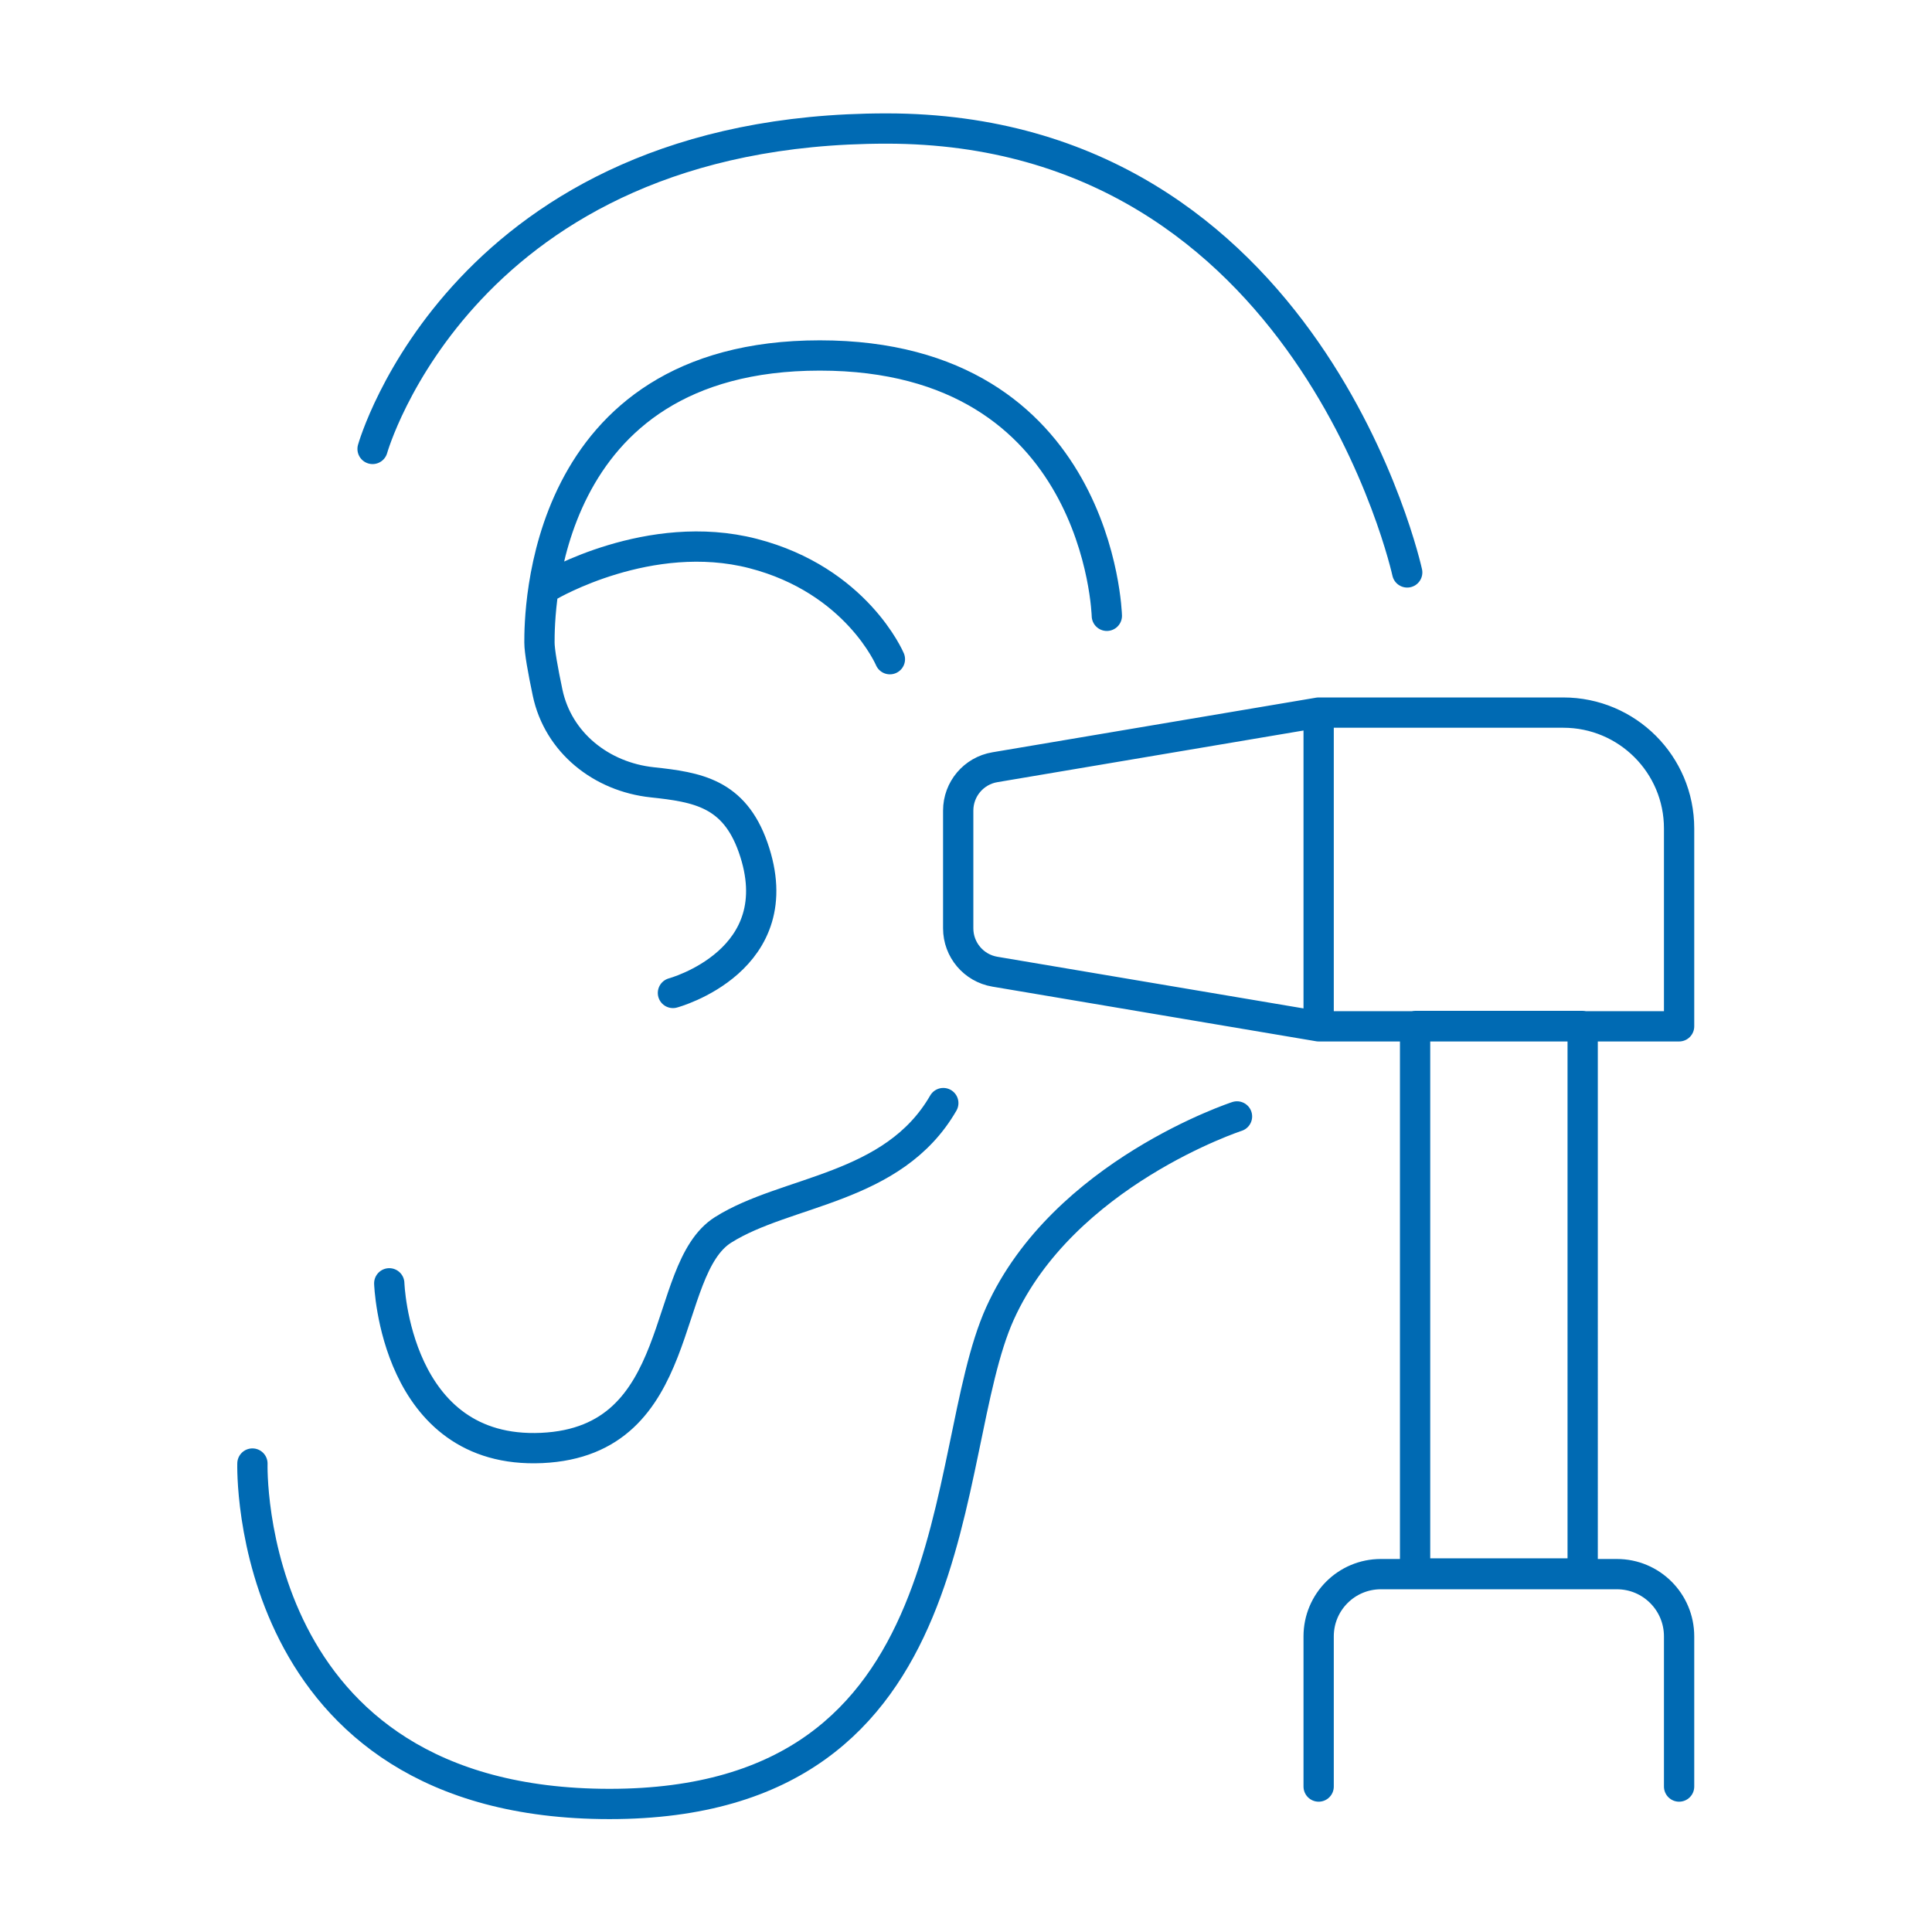<?xml version="1.0" encoding="UTF-8" standalone="no"?>
<svg
   xmlns:dc="http://purl.org/dc/elements/1.1/"
   xmlns:cc="http://creativecommons.org/ns#"
   xmlns:rdf="http://www.w3.org/1999/02/22-rdf-syntax-ns#"
   xmlns:svg="http://www.w3.org/2000/svg"
   xmlns="http://www.w3.org/2000/svg"
   viewBox="0 0 170.08 170.08"
   height="170.08"
   width="170.08"
   xml:space="preserve"
   id="svg2"
   version="1.1"><defs
     id="defs6" /><g
     transform="matrix(1.333,0,0,-1.333,0,170.08)"
     id="g10"><g
       transform="scale(0.1)"
       id="g12"><path
         id="path14"
         style="fill:none;stroke:#006ab3;stroke-width:20;stroke-linecap:round;stroke-linejoin:round;stroke-miterlimit:10;stroke-dasharray:none;stroke-opacity:1"
         d="m 730.969,869.23 c 0,0 -4.41,171.93 -189.559,171.93 -185.148,0 -185.148,-171.93 -185.148,-189.562 0,-5.668 2.277,-18.399 5.371,-33.067 6.969,-33.07 35.5,-55.66 69.109,-59.258 29.848,-3.187 53.988,-7.175 66.582,-42.863 26.453,-74.941 -52.898,-96.25 -52.898,-96.25 M 246.055,979.438 c 0,0 59.511,211.602 339.437,211.602 279.93,0 343.848,-293.153 343.848,-293.153 M 816.93,538.609 c 0,0 -114.614,-37.472 -156.496,-130.046 C 618.555,315.988 645.004,84.551 402.551,84.551 160.094,84.551 166.703,309.375 166.703,309.375 m 90.371,119.023 c 0,0 3.672,-113.144 100.656,-108.738 96.985,4.41 77.879,117.559 119.758,144.008 41.879,26.449 112.414,26.449 145.477,83.758 M 362.871,889.07 c 0,0 66.125,38.938 134.453,21.305 68.332,-17.633 90.371,-69.797 90.371,-69.797 M 870.855,96.059 V 195.27 c 0,22.679 18.391,41.07 41.075,41.07 h 155.9 c 22.69,0 41.07,-18.391 41.07,-41.07 V 96.059 m 0,502.062 H 870.855 V 805.309 H 1032.4 c 42.25,0 76.5,-34.25 76.5,-76.5 z m -238.045,0 -213.835,36.078 c -13.981,2.36 -24.211,14.461 -24.211,28.637 v 77.758 c 0,14.176 10.23,26.277 24.211,28.636 l 213.835,36.079 z M 1045.22,236.77 H 934.543 v 361.574 h 110.677 z" /></g></g></svg>